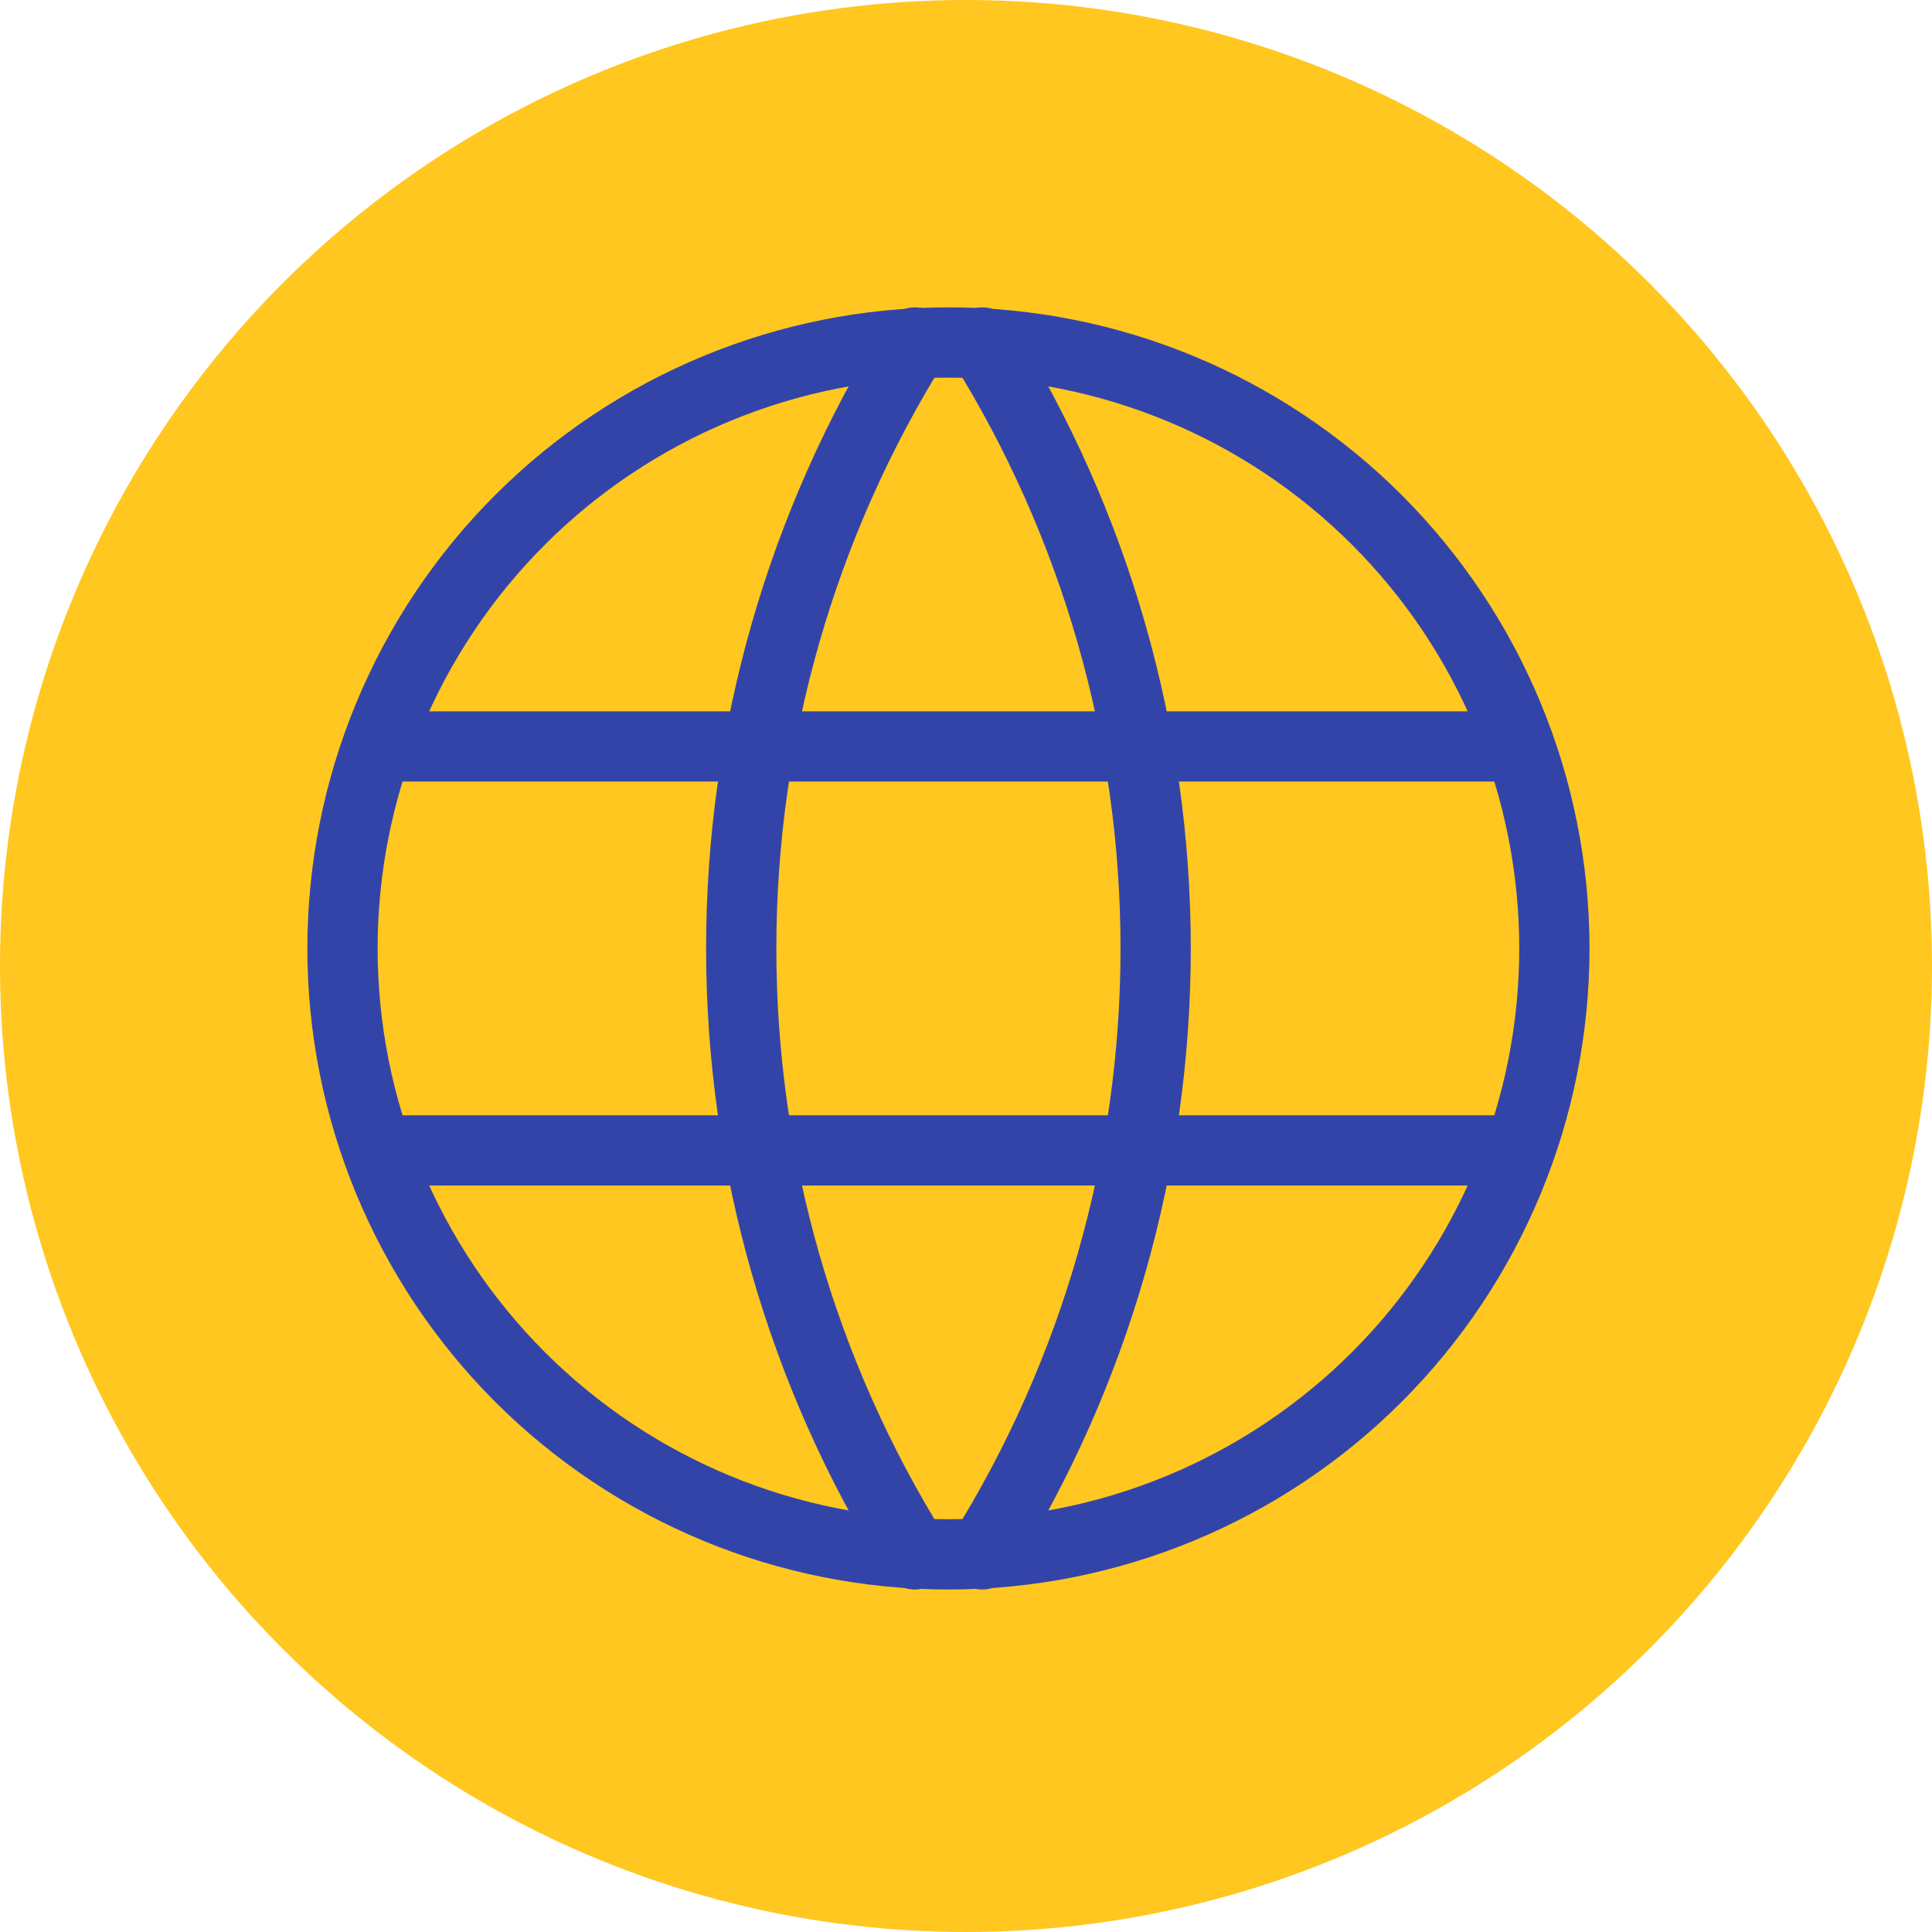 <svg width="55" height="55" viewBox="0 0 55 55" fill="none" xmlns="http://www.w3.org/2000/svg">
<circle cx="27.5" cy="27.5" r="27.5" fill="#FFC71F"/>
<g clip-path="url(#clip0_1_296)">
<path d="M9.75 27C9.75 29.265 10.196 31.508 11.063 33.601C11.93 35.694 13.201 37.596 14.802 39.198C16.404 40.799 18.306 42.07 20.399 42.937C22.492 43.804 24.735 44.25 27 44.25C29.265 44.25 31.508 43.804 33.601 42.937C35.694 42.07 37.596 40.799 39.198 39.198C40.799 37.596 42.07 35.694 42.937 33.601C43.804 31.508 44.25 29.265 44.25 27C44.25 22.425 42.433 18.037 39.198 14.802C35.963 11.567 31.575 9.75 27 9.75C22.425 9.75 18.037 11.567 14.802 14.802C11.567 18.037 9.75 22.425 9.75 27Z" stroke="#3344A9" stroke-width="2" stroke-linecap="round" stroke-linejoin="round"/>
<path d="M10.9 21.25H43.1" stroke="#3344A9" stroke-width="2" stroke-linecap="round" stroke-linejoin="round"/>
<path d="M10.9 32.75H43.1" stroke="#3344A9" stroke-width="2" stroke-linecap="round" stroke-linejoin="round"/>
<path d="M26.042 9.75C22.813 14.924 21.101 20.901 21.101 27C21.101 33.099 22.813 39.076 26.042 44.25" stroke="#3344A9" stroke-width="2" stroke-linecap="round" stroke-linejoin="round"/>
<path d="M27.958 9.75C31.187 14.924 32.899 20.901 32.899 27C32.899 33.099 31.187 39.076 27.958 44.25" stroke="#3344A9" stroke-width="2" stroke-linecap="round" stroke-linejoin="round"/>
</g>
<defs>
<clipPath id="clip0_1_296">
<rect width="46" height="46" fill="white" transform="translate(4 4)"/>
</clipPath>
</defs>
</svg>
